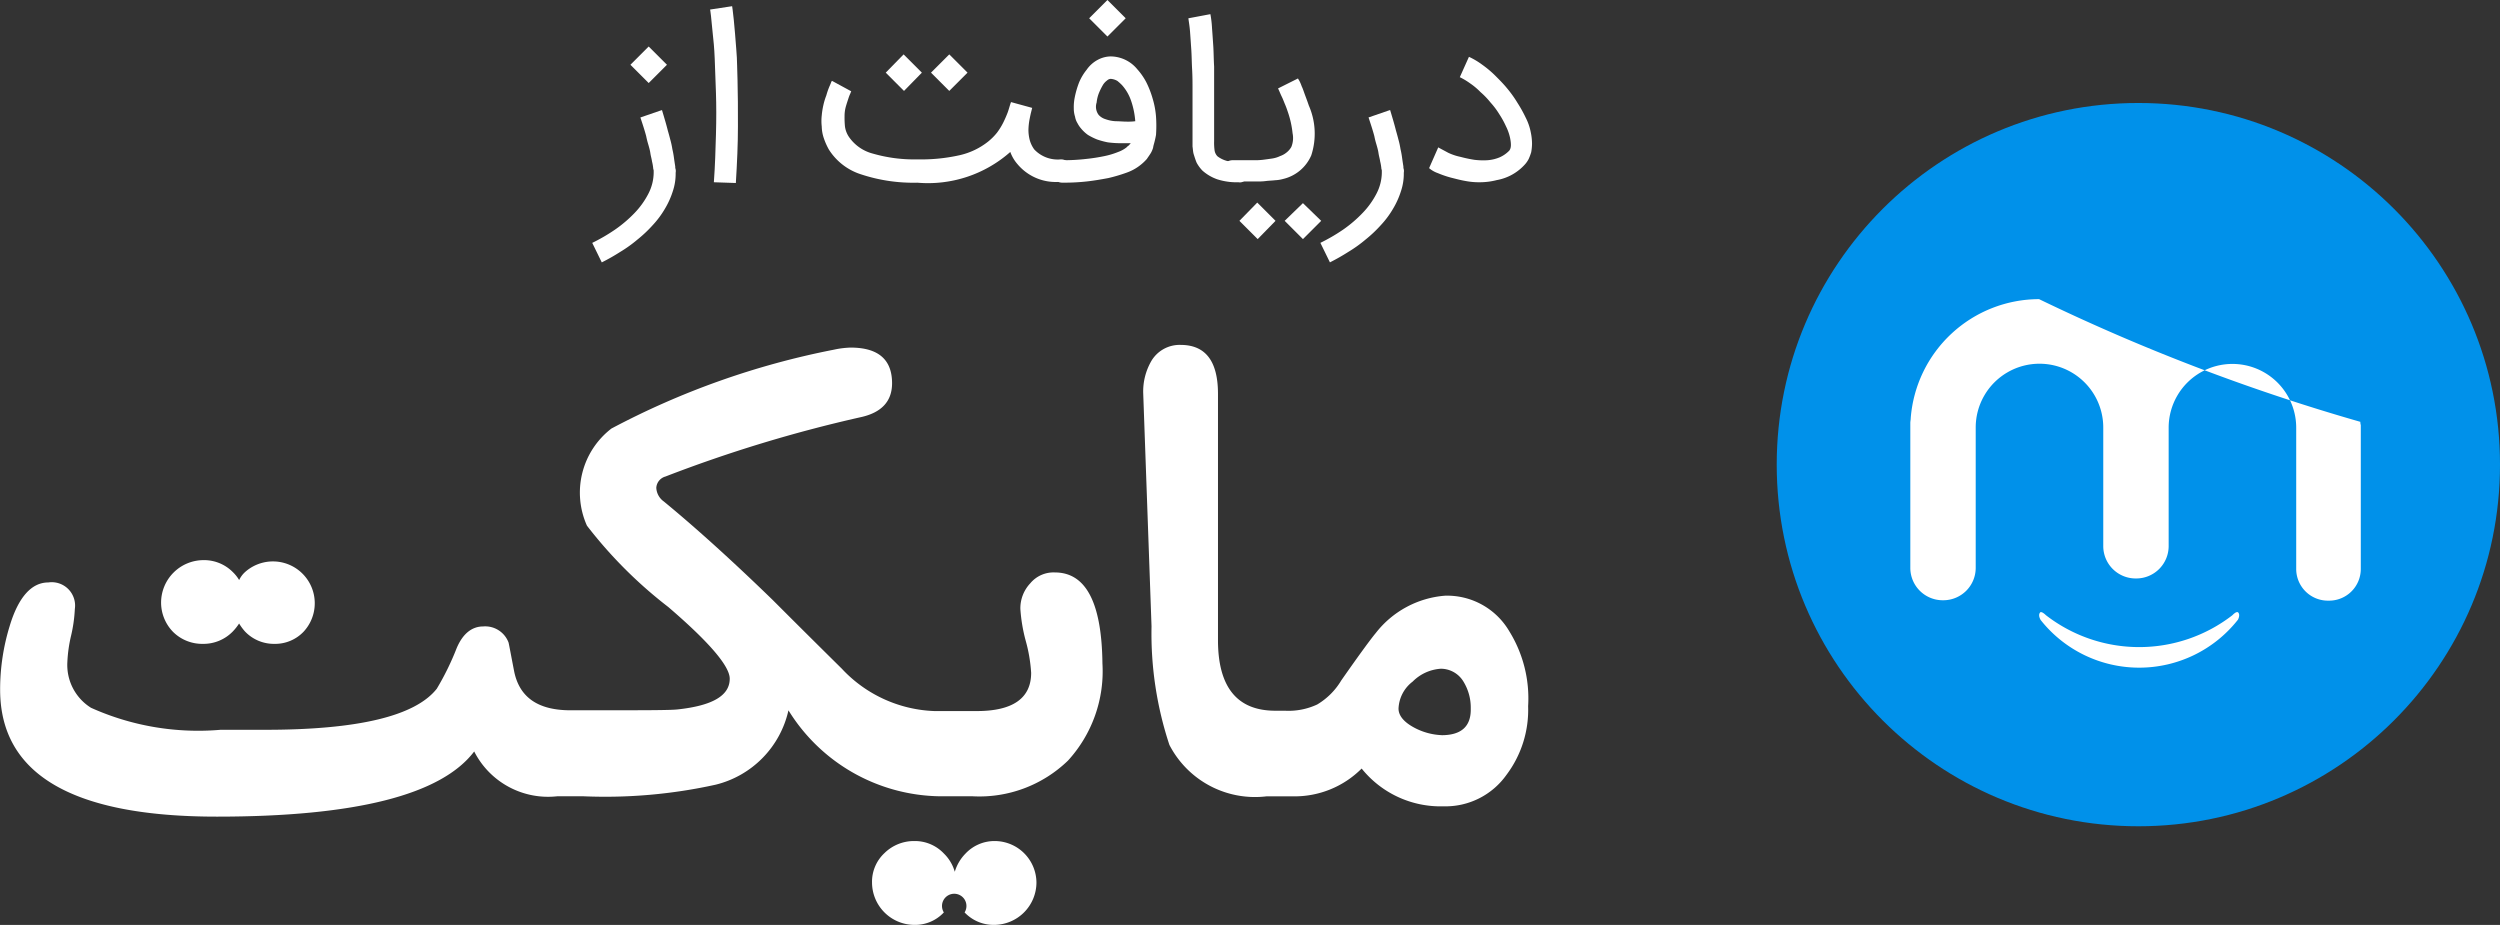 <svg xmlns="http://www.w3.org/2000/svg" width="80.204" height="29.673" viewBox="0 0 80.204 29.673">
  <rect x="0" y="0" width="80.204" height="29.673" fill="#333333" stroke="none"/>
  <g id="Group_22290" data-name="Group 22290" transform="translate(-677 -8894.095)">
    <g id="Group_537" data-name="Group 537" transform="translate(677 8894.095)">
      <g id="XMLID_1_" transform="translate(57 3.304)">
        <g id="XMLID_2_" transform="translate(0 0)">
          <circle id="XMLID_6_" cx="11.602" cy="11.602" r="11.602" fill="#0091ea"/>
          <g id="XMLID_3_" transform="translate(4.286 6.293)">
            <path id="XMLID_5_" d="M1145.738,50.036a64.17,64.17,0,0,1-10.307-3.936,4.137,4.137,0,0,0-4.118,3.82c0,.052-.013.1-.013.155v4.649a1.039,1.039,0,0,0,1.036,1.036h.026a1.039,1.039,0,0,0,1.036-1.036V50.218h0a2.046,2.046,0,1,1,4.092,0h0v3.807a1.039,1.039,0,0,0,1.036,1.036h.026a1.039,1.039,0,0,0,1.036-1.036V50.218a2.046,2.046,0,0,1,4.092.013h0V54.75a1.017,1.017,0,0,0,1.023,1.023h.026a1.017,1.017,0,0,0,1.023-1.023V50.14A.322.322,0,0,1,1145.738,50.036Z" transform="translate(-1131.3 -46.1)" fill="#fff"/>
            <path id="XMLID_4_" d="M1169.614,123.654c-.052-.078-.194.078-.194.078a4.885,4.885,0,0,1-5.982,0s-.155-.155-.194-.078c-.065.091.026.233.026.233a4.031,4.031,0,0,0,6.319,0C1169.588,123.9,1169.679,123.744,1169.614,123.654Z" transform="translate(-1159.087 -113.592)" fill="#fff"/>
          </g>
        </g>
      </g>
      <g id="Group_536" data-name="Group 536" transform="translate(19)">
        <path id="Path_684" data-name="Path 684" d="M671.637-10.562c.067.226.133.439.186.653.027.093.053.186.08.293a2.521,2.521,0,0,1,.067.306,2.744,2.744,0,0,1,.053.293c.013.093.027.186.04.266a.26.26,0,0,0,.013.093.287.287,0,0,1,0,.107,1.765,1.765,0,0,1-.093.6,2.662,2.662,0,0,1-.253.559,2.923,2.923,0,0,1-.386.519,4.138,4.138,0,0,1-.493.466,4.248,4.248,0,0,1-.559.4,6.533,6.533,0,0,1-.586.333L669.4-6.3a5.81,5.81,0,0,0,.732-.426,4.116,4.116,0,0,0,.626-.533,2.616,2.616,0,0,0,.44-.613,1.5,1.5,0,0,0,.173-.666v-.053a.169.169,0,0,0-.013-.08h0a1.5,1.5,0,0,0-.04-.24c-.013-.093-.04-.173-.053-.266s-.04-.186-.067-.28a2.577,2.577,0,0,1-.067-.266c-.053-.2-.12-.4-.186-.6Zm.16-1.452-.586.586-.586-.586.586-.586Z" transform="translate(-669.4 14.092)" fill="#fff"/>
        <path id="Path_685" data-name="Path 685" d="M697.92-16.653c.04-.546.053-1.052.067-1.532s.013-.932,0-1.332-.027-.772-.04-1.105-.04-.6-.067-.839-.04-.4-.053-.533-.027-.186-.027-.2l.706-.107c0,.013.027.16.053.439q.02.2.04.439c.013.16.027.333.04.506s.027.36.027.519.013.32.013.466c.013.439.013.932.013,1.492s-.027,1.159-.067,1.811Z" transform="translate(-694.018 22.5)" fill="#fff"/>
        <path id="Path_686" data-name="Path 686" d="M730.908-7.184a1.232,1.232,0,0,1-.226-.386,3.984,3.984,0,0,1-2.983.986,5.333,5.333,0,0,1-1.8-.266,1.9,1.9,0,0,1-1.039-.8,2.121,2.121,0,0,1-.16-.36,1.223,1.223,0,0,1-.067-.373,1.625,1.625,0,0,1,0-.36,2.5,2.5,0,0,1,.053-.333,2.06,2.06,0,0,1,.093-.306,2.515,2.515,0,0,1,.08-.24c.027-.067.053-.12.067-.16s.027-.067.04-.067l.613.333a.553.553,0,0,0-.027.067,1.182,1.182,0,0,0-.067.173c-.027.08-.053.16-.08.253a1.136,1.136,0,0,0-.04.306,2.9,2.9,0,0,0,.013.333.787.787,0,0,0,.12.32,1.338,1.338,0,0,0,.772.546,4.773,4.773,0,0,0,1.438.186,5.593,5.593,0,0,0,1.345-.133,2.274,2.274,0,0,0,.919-.439,1.846,1.846,0,0,0,.28-.28,2.1,2.1,0,0,0,.2-.32,3.606,3.606,0,0,0,.146-.333c.04-.107.067-.226.107-.333l.679.186-.04.16c-.013.053-.027.12-.04.186a2.1,2.1,0,0,0-.04.36,1.315,1.315,0,0,0,.04.32.929.929,0,0,0,.146.306,1.031,1.031,0,0,0,.852.32.341.341,0,0,1,.253.107.341.341,0,0,1,.107.253.341.341,0,0,1-.107.253.341.341,0,0,1-.253.107h-.027A1.6,1.6,0,0,1,730.908-7.184Zm-3.063-2.93-.573.586-.586-.586.573-.586Zm1.465,0-.586.586-.586-.586.586-.586Z" transform="translate(-717.27 12.445)" fill="#fff"/>
        <path id="Path_687" data-name="Path 687" d="M780.1-18.3a.341.341,0,0,1,.107-.253.364.364,0,0,1,.253-.107,6.23,6.23,0,0,0,.733-.04,5.728,5.728,0,0,0,.6-.093,2.485,2.485,0,0,0,.439-.133.945.945,0,0,0,.266-.146.353.353,0,0,1,.08-.067c.013-.027.04-.04.053-.067h-.36a3.274,3.274,0,0,1-.373-.027,2.628,2.628,0,0,1-.346-.093,2,2,0,0,1-.293-.146,1.155,1.155,0,0,1-.226-.213.829.829,0,0,1-.107-.16.589.589,0,0,1-.08-.213.856.856,0,0,1-.04-.266,1.515,1.515,0,0,1,.027-.333,2.811,2.811,0,0,1,.146-.506,1.679,1.679,0,0,1,.24-.4,1.009,1.009,0,0,1,.36-.32.906.906,0,0,1,.413-.107,1.115,1.115,0,0,1,.852.413,2.008,2.008,0,0,1,.293.426,3.006,3.006,0,0,1,.2.519,2.713,2.713,0,0,1,.107.573,4.306,4.306,0,0,1,0,.586h0a2.966,2.966,0,0,1-.067.293.85.85,0,0,0-.027.12.815.815,0,0,1-.067.16c-.04.067-.08.12-.133.2a1.563,1.563,0,0,1-.213.2,1.515,1.515,0,0,1-.439.24,5.162,5.162,0,0,1-.586.173c-.213.04-.44.08-.679.107a6.571,6.571,0,0,1-.733.04h-.067a.364.364,0,0,1-.253-.107A.566.566,0,0,1,780.1-18.3Zm2.371-4.914-.586.586-.586-.586.586-.586Zm-.479,1.944a.186.186,0,0,0-.12.053.487.487,0,0,0-.133.146,2,2,0,0,0-.12.24,1.125,1.125,0,0,0-.08.32.436.436,0,0,0,.067.4.487.487,0,0,0,.213.133,1.131,1.131,0,0,0,.333.067c.12,0,.24.013.346.013a1.787,1.787,0,0,0,.28-.013,2.583,2.583,0,0,0-.133-.653,1.448,1.448,0,0,0-.293-.506,1.61,1.61,0,0,0-.147-.133A.489.489,0,0,0,781.991-21.27Z" transform="translate(-765.357 23.8)" fill="#fff"/>
        <path id="Path_688" data-name="Path 688" d="M814.611-15.006a2.041,2.041,0,0,1-.679-.093,1.422,1.422,0,0,1-.479-.28,1.128,1.128,0,0,1-.186-.253c-.04-.093-.067-.186-.093-.266s-.027-.173-.04-.253v-1.838c0-.2,0-.413-.013-.639s-.013-.439-.027-.639-.027-.4-.04-.573-.04-.32-.053-.426l.706-.133a3.258,3.258,0,0,1,.053.453c.013.173.027.373.04.573s.013.426.027.653v2.4a1.789,1.789,0,0,0,.013.28.35.35,0,0,0,.093.2.861.861,0,0,0,.613.173h.027a.394.394,0,0,1,.133.027.207.207,0,0,1,.107.08.734.734,0,0,1,.08.107.474.474,0,0,1,.027.133.341.341,0,0,1-.107.253A.22.22,0,0,1,814.611-15.006Z" transform="translate(-793.876 20.853)" fill="#fff"/>
        <path id="Path_689" data-name="Path 689" d="M821-1.917a.341.341,0,0,1,.107-.253.341.341,0,0,1,.253-.107h.666a2.157,2.157,0,0,0,.293-.013c.107-.013.2-.027.293-.04a.885.885,0,0,0,.266-.08.675.675,0,0,0,.213-.12.6.6,0,0,0,.147-.173.754.754,0,0,0,.04-.439,3.038,3.038,0,0,0-.146-.666c-.027-.08-.053-.16-.093-.253s-.067-.173-.107-.253-.08-.186-.12-.266l.639-.32a.686.686,0,0,0,.04.067,1.3,1.3,0,0,1,.08.186c.04.08.067.173.107.28s.08.213.12.333a2.248,2.248,0,0,1,.08,1.6,1.31,1.31,0,0,1-.906.759,1.117,1.117,0,0,1-.253.04c-.107.013-.2.013-.306.027s-.2.013-.306.013h-.772a.364.364,0,0,1-.253-.107A.289.289,0,0,1,821-1.917Zm1.731,1.585-.573.586-.586-.586.573-.586Zm1.465,0-.586.586-.586-.586L823.61-.9Z" transform="translate(-800.81 7.417)" fill="#fff"/>
        <path id="Path_690" data-name="Path 690" d="M847.037,2.7c.067.226.133.439.186.653.027.093.053.186.08.293a2.521,2.521,0,0,1,.067.306,2.757,2.757,0,0,1,.053.293c.013.093.027.186.04.266a.26.26,0,0,0,.013.093.286.286,0,0,1,0,.107,1.767,1.767,0,0,1-.093.6,2.659,2.659,0,0,1-.253.559,2.917,2.917,0,0,1-.386.519,4.138,4.138,0,0,1-.493.466,4.251,4.251,0,0,1-.559.4,6.541,6.541,0,0,1-.586.333l-.306-.626a5.814,5.814,0,0,0,.732-.426A4.113,4.113,0,0,0,846.158,6a2.616,2.616,0,0,0,.44-.613,1.5,1.5,0,0,0,.173-.666V4.671a.169.169,0,0,0-.013-.08h0a1.5,1.5,0,0,0-.04-.24c-.013-.093-.04-.173-.053-.266s-.04-.186-.067-.28a2.593,2.593,0,0,1-.067-.266c-.053-.2-.12-.4-.186-.6Z" transform="translate(-821.44 0.829)" fill="#fff"/>
        <path id="Path_691" data-name="Path 691" d="M872.571-6.078a2.251,2.251,0,0,1-.4-.04c-.16-.027-.306-.067-.466-.107a3.184,3.184,0,0,1-.426-.146.858.858,0,0,1-.28-.16l.293-.666c.093.053.2.107.32.173a1.76,1.76,0,0,0,.4.133,4.262,4.262,0,0,0,.439.093,2.317,2.317,0,0,0,.426.013,1.262,1.262,0,0,0,.386-.093.976.976,0,0,0,.306-.213c.067-.08.067-.213.027-.413a1.578,1.578,0,0,0-.133-.373,2.786,2.786,0,0,0-.213-.386,2.479,2.479,0,0,0-.28-.373,2.541,2.541,0,0,0-.32-.333,2.185,2.185,0,0,0-.333-.28,2.206,2.206,0,0,0-.333-.2l.293-.653a2.39,2.39,0,0,1,.426.253,3.347,3.347,0,0,1,.413.346c.133.133.266.266.386.413a3.732,3.732,0,0,1,.333.466,4.323,4.323,0,0,1,.266.479,1.761,1.761,0,0,1,.16.466,1.853,1.853,0,0,1,.04.36,1.664,1.664,0,0,1-.027.28,1.835,1.835,0,0,1-.08.213.829.829,0,0,1-.107.16,1.585,1.585,0,0,1-.919.519,2.069,2.069,0,0,1-.28.053A2.361,2.361,0,0,1,872.571-6.078Z" transform="translate(-844.151 11.925)" fill="#fff"/>
      </g>
      <g id="XMLID_7_" transform="translate(0 11.067)">
        <g id="XMLID_8_" transform="translate(0 0)">
          <path id="XMLID_12_" d="M570.745,113.79a1.308,1.308,0,0,0,.959-.4,1.66,1.66,0,0,0,.2-.253,1.768,1.768,0,0,0,.186.253,1.278,1.278,0,0,0,.946.4,1.258,1.258,0,0,0,.946-.4,1.342,1.342,0,0,0-1.891-1.9.828.828,0,0,0-.186.253,1.194,1.194,0,0,0-.2-.253,1.3,1.3,0,0,0-.959-.386,1.365,1.365,0,0,0-1.345,1.345,1.349,1.349,0,0,0,.386.959A1.327,1.327,0,0,0,570.745,113.79Z" transform="translate(-564.233 -104.201)" fill="#fff"/>
          <path id="XMLID_11_" d="M564.441,67.118a.968.968,0,0,0-.786.346,1.168,1.168,0,0,0-.32.826,5.2,5.2,0,0,0,.173,1.025,4.918,4.918,0,0,1,.173,1.025c0,.812-.586,1.225-1.745,1.225h-1.358a4.267,4.267,0,0,1-2.97-1.358c-1.105-1.092-1.838-1.825-2.224-2.211-1.358-1.318-2.517-2.357-3.489-3.156a.571.571,0,0,1-.24-.439.4.4,0,0,1,.293-.36,44.493,44.493,0,0,1,6.246-1.9c.693-.146,1.025-.519,1.025-1.092,0-.759-.439-1.145-1.332-1.145a2.9,2.9,0,0,0-.533.067,25.726,25.726,0,0,0-7.138,2.53,2.594,2.594,0,0,0-.786,3.116,14.325,14.325,0,0,0,2.61,2.61c1.319,1.132,1.971,1.9,1.971,2.3,0,.546-.559.866-1.678.986-.24.027-1.145.027-2.73.027H548.9c-1.052,0-1.651-.426-1.811-1.279-.093-.479-.146-.772-.173-.892a.8.8,0,0,0-.812-.519c-.36,0-.653.226-.852.693a8.644,8.644,0,0,1-.639,1.305c-.693.879-2.53,1.318-5.5,1.318h-1.438a8.382,8.382,0,0,1-4.155-.706,1.618,1.618,0,0,1-.759-1.465,4.522,4.522,0,0,1,.12-.852,4.66,4.66,0,0,0,.12-.852.75.75,0,0,0-.852-.852c-.533,0-.959.466-1.239,1.4a6.926,6.926,0,0,0-.306,2.038q0,4.075,6.952,4.075,6.672,0,8.257-2.091a2.657,2.657,0,0,0,2.664,1.438h.839a16.409,16.409,0,0,0,4.248-.373,3.169,3.169,0,0,0,2.331-2.384,5.8,5.8,0,0,0,4.861,2.757H561.8a4.088,4.088,0,0,0,3.063-1.145,4.247,4.247,0,0,0,1.105-3.116C565.946,68.09,565.44,67.118,564.441,67.118Z" transform="translate(-530.6 -59.82)" fill="#fff"/>
          <path id="XMLID_10_" d="M744.642,178.8a1.278,1.278,0,0,0-.946.4,1.4,1.4,0,0,0-.346.586A1.323,1.323,0,0,0,743,179.2a1.278,1.278,0,0,0-.946-.4,1.349,1.349,0,0,0-.959.386,1.258,1.258,0,0,0-.4.946,1.364,1.364,0,0,0,1.358,1.358,1.258,1.258,0,0,0,.946-.4.392.392,0,1,1,.666,0,1.278,1.278,0,0,0,.946.4,1.364,1.364,0,0,0,1.359-1.358,1.342,1.342,0,0,0-1.332-1.332Z" transform="translate(-712.719 -162.885)" fill="#fff"/>
          <path id="XMLID_9_" d="M817.746,68.489a2.312,2.312,0,0,0-2.064-1.145,3.122,3.122,0,0,0-2.224,1.2c-.146.173-.519.679-1.105,1.518a2.217,2.217,0,0,1-.772.772,2.177,2.177,0,0,1-1.039.2h-.306c-1.225,0-1.838-.759-1.838-2.264v-7.9c0-1.052-.4-1.572-1.2-1.572a1.054,1.054,0,0,0-.932.506A1.95,1.95,0,0,0,806,60.872l.266,7.458a11.368,11.368,0,0,0,.573,3.8,3.091,3.091,0,0,0,3.116,1.651h.852a3.036,3.036,0,0,0,2.2-.892,3.246,3.246,0,0,0,2.624,1.212,2.4,2.4,0,0,0,2.024-1.012,3.467,3.467,0,0,0,.693-2.2A4.093,4.093,0,0,0,817.746,68.489Zm-2.171,3.329a2.039,2.039,0,0,1-.852-.226c-.36-.186-.533-.4-.533-.626a1.145,1.145,0,0,1,.453-.866,1.4,1.4,0,0,1,.906-.413.849.849,0,0,1,.732.426,1.594,1.594,0,0,1,.226.852C816.521,71.539,816.2,71.819,815.576,71.819Z" transform="translate(-769.323 -59.3)" fill="#fff"/>
        </g>
      </g>
    </g>
  </g>
</svg>
